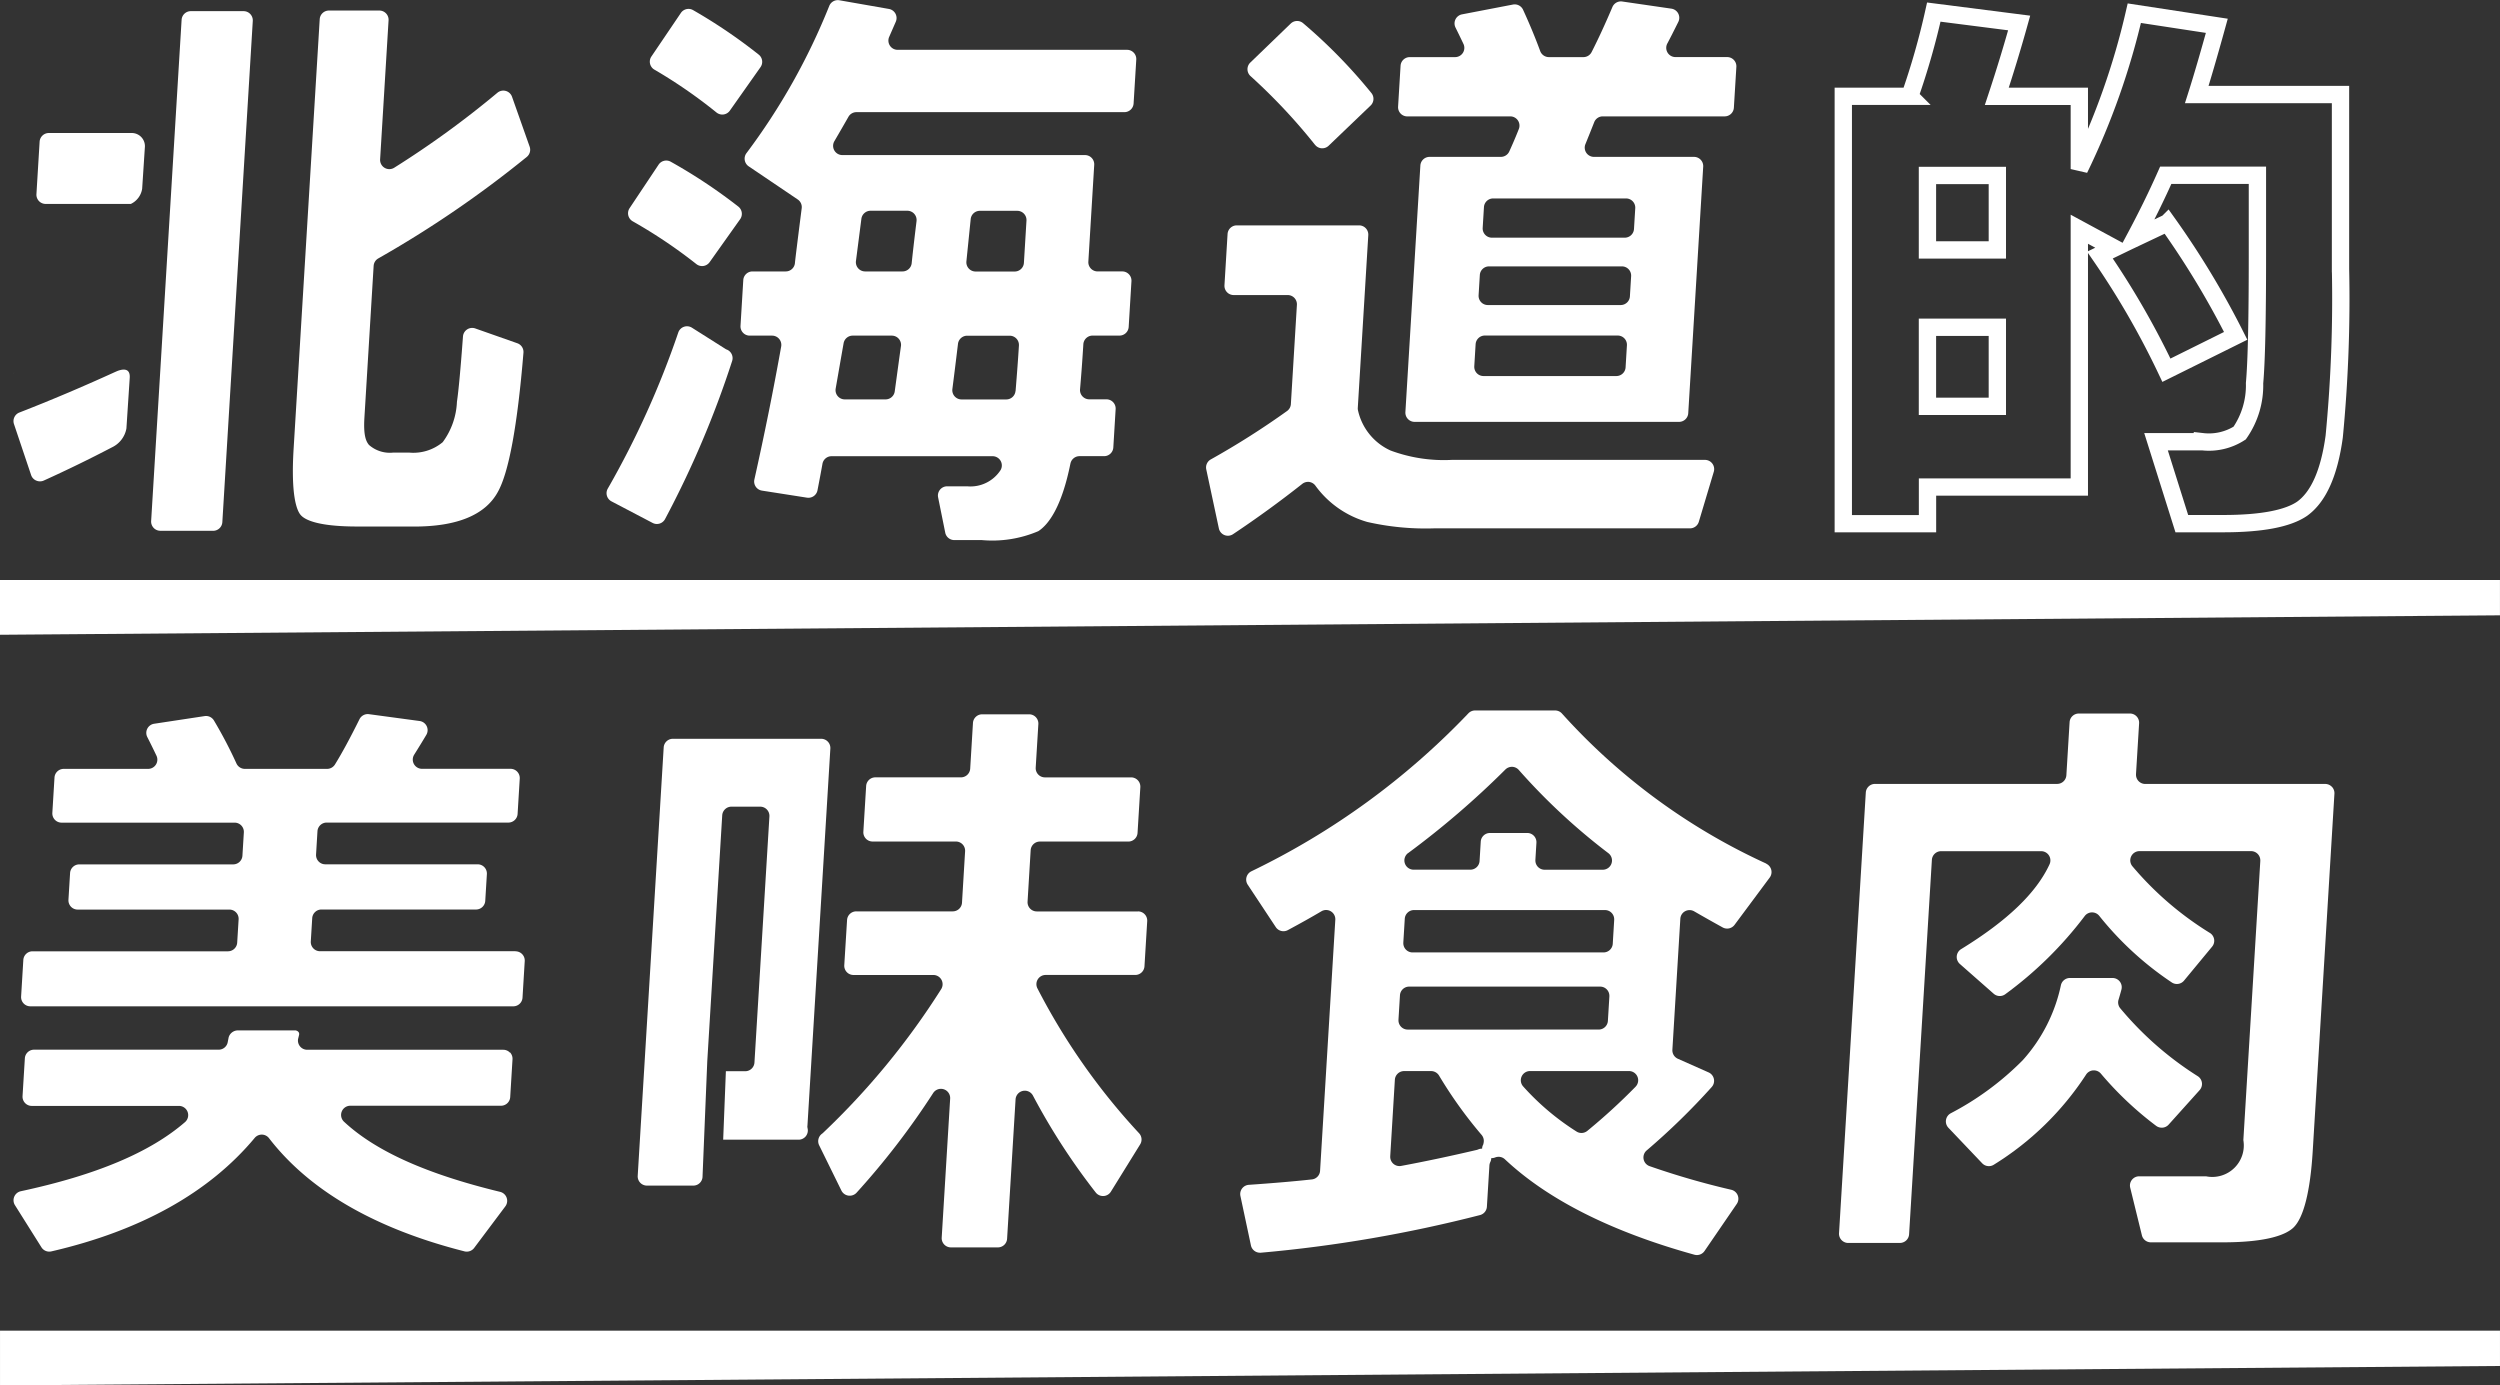 <svg xmlns="http://www.w3.org/2000/svg" width="144.363" height="80" viewBox="0 0 144.363 80">
  <rect x="0" y="0" width="144.363" height="80" fill="#333333" stroke="none"/>
  <g id="pic_hero_catch_img01" transform="translate(-450.951 -336.584)">
    <path id="パス_38423" data-name="パス 38423" d="M118.611,169.133h0l.033-.549Z" transform="translate(335.961 187.358)" fill="#fff"/>
    <path id="パス_38421" data-name="パス 38421" d="M104.326,138.94l.155-2.372a.761.761,0,0,0-.725-.846H98.937a.533.533,0,0,0-.532.5l-.184,3.029a.533.533,0,0,0,.532.566h4.92a1.166,1.166,0,0,0,.653-.877" transform="translate(354.834 208.543)" fill="#fff"/>
    <path id="パス_38422" data-name="パス 38422" d="M117.4,145.923h3.045a.533.533,0,0,0,.532-.5l1.758-28.942a.533.533,0,0,0-.532-.566h-3.046a.533.533,0,0,0-.532.5l-.277,4.556-.83,13.656-.033.549-.333,5.479h0l-.286,4.7a.533.533,0,0,0,.532.566" transform="translate(342.813 221.313)" fill="#fff"/>
    <path id="パス_38424" data-name="パス 38424" d="M95.808,180.577a.533.533,0,0,0,.432,0c1.366-.618,2.681-1.261,3.94-1.919a1.5,1.5,0,0,0,.835-1.091l.06-.922.131-2c.039-.593-.417-.511-.723-.392l-.226.1-.037.02.009-.007c-1.743.794-3.543,1.56-5.395,2.281a.533.533,0,0,0-.312.667l.989,2.943a.533.533,0,0,0,.292.319" transform="translate(357.236 183.758)" fill="#fff"/>
    <path id="パス_38425" data-name="パス 38425" d="M143.62,145.616h3.288c2.479,0,4.1-.673,4.822-1.992.636-1.126,1.135-3.833,1.483-8.046a.533.533,0,0,0-.354-.547l-2.429-.855a.533.533,0,0,0-.709.463c-.141,1.908-.255,3.142-.349,3.772a4.213,4.213,0,0,1-.822,2.333,2.651,2.651,0,0,1-1.948.6h-.9a1.822,1.822,0,0,1-1.411-.443c-.173-.212-.324-.549-.262-1.571l.533-8.767a.532.532,0,0,1,.266-.429,62.512,62.512,0,0,0,8.581-5.866.534.534,0,0,0,.162-.588l-1.018-2.882a.532.532,0,0,0-.362-.337.526.526,0,0,0-.14-.019.532.532,0,0,0-.343.125,54.473,54.473,0,0,1-5.955,4.327.533.533,0,0,1-.817-.483l.488-8.026a.533.533,0,0,0-.532-.566H141.98a.533.533,0,0,0-.532.5l-1.507,24.805c-.165,2.706.181,3.551.4,3.815s.921.675,3.276.675" transform="translate(327.965 221.374)" fill="#fff"/>
    <path id="パス_38426" data-name="パス 38426" d="M198.176,119.059a28.726,28.726,0,0,1,3.583,2.474.536.536,0,0,0,.335.119.516.516,0,0,0,.074-.005.532.532,0,0,0,.362-.221l1.771-2.511a.533.533,0,0,0-.107-.727,30.541,30.541,0,0,0-3.792-2.57.533.533,0,0,0-.7.167L198,118.3a.533.533,0,0,0,.174.759" transform="translate(290.566 221.547)" fill="#fff"/>
    <path id="パス_38427" data-name="パス 38427" d="M194.633,143.7a28.8,28.8,0,0,1,3.675,2.47.533.533,0,0,0,.764-.11l1.764-2.483a.533.533,0,0,0-.111-.732,30.634,30.634,0,0,0-3.9-2.588.532.532,0,0,0-.7.173l-1.673,2.51a.533.533,0,0,0,.182.76" transform="translate(292.855 205.664)" fill="#fff"/>
    <path id="パス_38428" data-name="パス 38428" d="M197.821,168.478a.543.543,0,0,1-.083-.043l-1.934-1.224a.533.533,0,0,0-.787.272,51.359,51.359,0,0,1-4.068,9.011.533.533,0,0,0,.209.745l2.376,1.246a.533.533,0,0,0,.715-.218,56.348,56.348,0,0,0,3.875-9.129.533.533,0,0,0-.3-.661" transform="translate(295.103 188.296)" fill="#fff"/>
    <path id="パス_38429" data-name="パス 38429" d="M231.7,140.873a.534.534,0,0,1,.522-.428h1.422a.533.533,0,0,0,.532-.5l.134-2.216a.533.533,0,0,0-.532-.566h-.993a.534.534,0,0,1-.531-.58c.071-.808.135-1.682.191-2.6a.534.534,0,0,1,.532-.5h1.554a.533.533,0,0,0,.532-.5l.16-2.64a.533.533,0,0,0-.532-.566h-1.425a.533.533,0,0,1-.532-.566l.339-5.586a.533.533,0,0,0-.532-.566H218.527a.533.533,0,0,1-.46-.8q.554-.951.813-1.409a.534.534,0,0,1,.464-.27h15.471a.533.533,0,0,0,.532-.5l.154-2.533a.533.533,0,0,0-.532-.566H221.72a.533.533,0,0,1-.488-.745l.383-.878a.533.533,0,0,0-.4-.738l-2.856-.5a.531.531,0,0,0-.588.33,37.149,37.149,0,0,1-4.781,8.5.534.534,0,0,0,.13.759l2.831,1.913a.53.53,0,0,1,.23.509c-.238,1.869-.375,2.98-.389,3.147a.533.533,0,0,1-.532.5h-1.92a.533.533,0,0,0-.532.5l-.16,2.641a.533.533,0,0,0,.532.566h1.292a.534.534,0,0,1,.525.626c-.44,2.472-.961,5.055-1.548,7.681a.533.533,0,0,0,.438.643l2.6.407a.546.546,0,0,0,.083.006.533.533,0,0,0,.523-.431c.126-.651.221-1.155.287-1.529a.533.533,0,0,1,.525-.44h9.3a.533.533,0,0,1,.456.809,2.075,2.075,0,0,1-1.925.929H224.58a.533.533,0,0,0-.522.638l.412,2.04a.534.534,0,0,0,.523.427h1.586a6.768,6.768,0,0,0,3.267-.515c.561-.364,1.337-1.336,1.852-3.9m-9.786-6.786q-.238,1.732-.358,2.615a.535.535,0,0,1-.528.462h-2.358a.533.533,0,0,1-.525-.624q.308-1.769.458-2.618a.533.533,0,0,1,.525-.44h2.259a.533.533,0,0,1,.528.606m.9-7.22c-.135,1.1-.226,1.9-.28,2.428a.532.532,0,0,1-.531.479h-2.159a.533.533,0,0,1-.529-.6l.314-2.439a.534.534,0,0,1,.529-.465h2.126a.534.534,0,0,1,.529.6m5.716,9.806a.536.536,0,0,1-.532.49H225.41a.534.534,0,0,1-.528-.6q.124-.954.324-2.611a.534.534,0,0,1,.529-.469h2.458a.534.534,0,0,1,.532.566c-.043.713-.106,1.572-.193,2.627m.481-7.4a.533.533,0,0,1-.532.5h-2.259a.533.533,0,0,1-.53-.587l.248-2.439a.531.531,0,0,1,.53-.479h2.159a.533.533,0,0,1,.532.566Z" transform="translate(281.064 222.48)" fill="#fff"/>
    <path id="パス_38430" data-name="パス 38430" d="M294.26,165.552a.536.536,0,0,1,.358.211,5.592,5.592,0,0,0,3,2.1,15.15,15.15,0,0,0,3.85.369H316.25a.533.533,0,0,0,.511-.38l.864-2.888a.533.533,0,0,0-.511-.686H302.5a8.842,8.842,0,0,1-3.541-.541,3.335,3.335,0,0,1-1.874-2.295.525.525,0,0,1-.017-.17l.606-9.97a.533.533,0,0,0-.532-.566H290.08a.533.533,0,0,0-.532.5l-.179,2.958a.533.533,0,0,0,.532.566h3.119a.533.533,0,0,1,.532.566l-.348,5.727a.531.531,0,0,1-.217.4,46.675,46.675,0,0,1-4.411,2.8.533.533,0,0,0-.258.575l.728,3.409a.533.533,0,0,0,.817.332c1.381-.921,2.727-1.9,4-2.906a.539.539,0,0,1,.331-.115.583.583,0,0,1,.07,0" transform="translate(232.289 198.862)" fill="#fff"/>
    <path id="パス_38431" data-name="パス 38431" d="M298.936,124.664a.531.531,0,0,0,.381.2h.035a.532.532,0,0,0,.369-.149l2.423-2.321a.533.533,0,0,0,.043-.723,30.357,30.357,0,0,0-3.945-4.034.533.533,0,0,0-.712.025l-2.335,2.253a.534.534,0,0,0,.013.779,33.435,33.435,0,0,1,3.726,3.971" transform="translate(227.954 220.283)" fill="#fff"/>
    <path id="パス_38432" data-name="パス 38432" d="M320.033,120.973h5.942a.533.533,0,0,1,.5.728c-.159.408-.346.845-.553,1.3a.536.536,0,0,1-.485.311H321.32a.533.533,0,0,0-.532.5l-.864,14.236a.533.533,0,0,0,.532.566h15.269a.533.533,0,0,0,.532-.5l.864-14.236a.533.533,0,0,0-.532-.566h-5.776a.533.533,0,0,1-.494-.734q.271-.667.507-1.266a.53.53,0,0,1,.5-.339h7.034a.533.533,0,0,0,.532-.5l.144-2.358a.533.533,0,0,0-.532-.566h-2.985a.533.533,0,0,1-.471-.782c.169-.317.381-.736.636-1.25a.533.533,0,0,0-.4-.764l-2.839-.413a.511.511,0,0,0-.077-.006.534.534,0,0,0-.49.325c-.412.97-.815,1.845-1.2,2.6a.53.53,0,0,1-.477.292h-1.993a.536.536,0,0,1-.5-.349c-.294-.8-.628-1.6-.99-2.387a.533.533,0,0,0-.484-.309.543.543,0,0,0-.1.01l-2.94.566a.533.533,0,0,0-.377.76q.238.481.46.949a.533.533,0,0,1-.482.76h-2.618a.533.533,0,0,0-.532.5l-.143,2.358a.532.532,0,0,0,.532.566m12.605,14.493a.534.534,0,0,1-.532.5h-7.673a.533.533,0,0,1-.532-.566l.077-1.273a.534.534,0,0,1,.532-.5h7.673a.533.533,0,0,1,.532.566Zm.249-4.1a.534.534,0,0,1-.532.5h-7.673a.533.533,0,0,1-.532-.566l.071-1.167a.533.533,0,0,1,.532-.5h7.673a.533.533,0,0,1,.532.566Zm-.223-5.656a.533.533,0,0,1,.532.566l-.073,1.2a.534.534,0,0,1-.532.5h-7.673a.533.533,0,0,1-.532-.566l.073-1.2a.533.533,0,0,1,.532-.5Z" transform="translate(212.182 222.331)" fill="#fff"/>
    <path id="パス_38443" data-name="パス 38443" d="M110.654,174.7l-.027.013-.009.008.037-.02" transform="translate(341.114 183.415)" fill="#fff"/>
    <path id="パス_38447" data-name="パス 38447" d="M0,0H144.361V2.039L0,3.162Z" transform="translate(450.952 413.423)" fill="#fff"/>
    <path id="パス_38448" data-name="パス 38448" d="M0,0H144.361V2.039L0,3.162Z" transform="translate(450.951 370.077)" fill="#fff"/>
    <path id="パス_38450" data-name="パス 38450" d="M-38.72-78.623v-4.3h-4.036v4.3Zm0,9.032v-4.565h-4.036v4.565Zm13.763-4.069-4,1.985a47.552,47.552,0,0,0-3.838-6.65l.827-.4-2.018-1.092v14.887h-8.767v2.117h-4.863v-24.68h3.838a42.619,42.619,0,0,0,1.389-4.863l4.929.629q-.6,2.15-1.29,4.235h4.764v4.2a42.278,42.278,0,0,0,3.176-9l4.764.728q-.695,2.514-1.158,3.97h8.3v10.057a82.924,82.924,0,0,1-.364,9.693q-.43,3.143-1.853,4.168-1.257.86-4.565.86h-2.382l-1.489-4.731h2.68a3.285,3.285,0,0,0,2.15-.5,4.818,4.818,0,0,0,.86-2.878q.165-1.82.165-7.344v-4.665h-5.293q-.761,1.72-1.786,3.639l1.886-.893A49.58,49.58,0,0,1-24.957-73.66Z" transform="translate(605.008 429.638)" fill="none" stroke="#fff" stroke-width="1"/>
    <g id="グループ_34933" data-name="グループ 34933">
      <path id="パス_38420" data-name="パス 38420" d="M28.67,282.844a.534.534,0,0,0-.387-.168H16.959a.533.533,0,0,1-.525-.626l.055-.223c.055-.223-.192-.268-.192-.268h-3.3a.556.556,0,0,0-.572.4l-.051.26a.53.53,0,0,1-.527.452H1.188a.533.533,0,0,0-.532.5l-.133,2.181a.533.533,0,0,0,.532.566h8.5a.533.533,0,0,1,.349.936c-2.021,1.75-5.123,3.055-9.483,3.991a.534.534,0,0,0-.34.8l1.533,2.438a.534.534,0,0,0,.571.236c5.165-1.192,9.116-3.4,11.743-6.552a.535.535,0,0,1,.417-.192h0a.53.53,0,0,1,.412.209c2.333,3.026,6.129,5.224,11.286,6.533a.517.517,0,0,0,.131.016.533.533,0,0,0,.427-.213l1.8-2.4a.533.533,0,0,0-.3-.839c-4.242-1.027-7.191-2.35-9.013-4.049a.533.533,0,0,1,.363-.924h8.7a.533.533,0,0,0,.532-.5l.133-2.181a.537.537,0,0,0-.144-.4" transform="translate(451.73 114.527)" fill="#fff"/>
      <path id="パス_38433" data-name="パス 38433" d="M29.792,243.839H18.5a.534.534,0,0,1-.532-.566l.082-1.343a.534.534,0,0,1,.532-.5h8.928a.533.533,0,0,0,.532-.5l.094-1.544a.533.533,0,0,0-.532-.566h-8.8a.534.534,0,0,1-.532-.566l.081-1.344a.534.534,0,0,1,.532-.5H29.378a.533.533,0,0,0,.532-.5l.124-2.039a.533.533,0,0,0-.532-.566H24.39a.533.533,0,0,1-.451-.817q.384-.611.7-1.143a.533.533,0,0,0-.387-.8l-2.925-.395a.545.545,0,0,0-.072-.005.533.533,0,0,0-.477.3c-.528,1.063-1,1.94-1.414,2.609a.536.536,0,0,1-.454.255H14.16a.536.536,0,0,1-.485-.312,25.62,25.62,0,0,0-1.3-2.482.533.533,0,0,0-.457-.26.511.511,0,0,0-.08.006l-2.916.442a.533.533,0,0,0-.395.769c.162.318.338.674.528,1.073a.533.533,0,0,1-.48.764H3.7a.533.533,0,0,0-.532.5l-.124,2.039a.533.533,0,0,0,.532.566h9.994a.533.533,0,0,1,.532.566l-.082,1.344a.534.534,0,0,1-.532.5H4.6a.533.533,0,0,0-.532.5l-.094,1.544a.533.533,0,0,0,.532.566h8.765A.533.533,0,0,1,13.8,242l-.082,1.343a.534.534,0,0,1-.532.5H1.9a.533.533,0,0,0-.532.5l-.128,2.111a.533.533,0,0,0,.532.566h27.89a.533.533,0,0,0,.532-.5l.128-2.11a.533.533,0,0,0-.532-.566" transform="translate(450.93 147.674)" fill="#fff"/>
      <path id="パス_38434" data-name="パス 38434" d="M106.21,256.508l1.323-21.777a.533.533,0,0,0-.532-.566h-8.56a.533.533,0,0,0-.532.5l-1.5,24.736a.533.533,0,0,0,.532.566h2.68a.532.532,0,0,0,.53-.489l.274-6.682.864-14.211a.534.534,0,0,1,.532-.5h1.661a.533.533,0,0,1,.532.566l-.864,14.211a.534.534,0,0,1-.532.5H101.5l-.156,3.954H105.7a.533.533,0,0,0,.519-.654.541.541,0,0,1-.013-.153" transform="translate(391.367 145.08)" fill="#fff"/>
      <path id="パス_38435" data-name="パス 38435" d="M144.213,241.562h-5.842a.533.533,0,0,1-.532-.566l.179-2.969a.534.534,0,0,1,.532-.5h5.108a.533.533,0,0,0,.532-.5l.161-2.64a.534.534,0,0,0-.532-.566h-4.977a.533.533,0,0,1-.533-.566l.153-2.51a.533.533,0,0,0-.532-.566h-2.712a.533.533,0,0,0-.532.5l-.16,2.64a.534.534,0,0,1-.532.5h-4.944a.533.533,0,0,0-.532.5l-.161,2.64a.533.533,0,0,0,.532.566H133.7a.532.532,0,0,1,.532.564l-.179,2.969a.534.534,0,0,1-.532.5h-5.573a.532.532,0,0,0-.532.5l-.161,2.608a.533.533,0,0,0,.532.566H132.4a.533.533,0,0,1,.452.815,43.32,43.32,0,0,1-6.826,8.305.506.506,0,0,1-.057.047.533.533,0,0,0-.165.666l1.285,2.615a.532.532,0,0,0,.405.292.5.5,0,0,0,.073.005.533.533,0,0,0,.4-.176,44.272,44.272,0,0,0,4.42-5.75.532.532,0,0,1,.449-.245.526.526,0,0,1,.166.026.534.534,0,0,1,.367.539l-.488,8.025a.533.533,0,0,0,.532.566h2.712a.532.532,0,0,0,.532-.5l.489-8.047a.536.536,0,0,1,.42-.489.525.525,0,0,1,.113-.012.532.532,0,0,1,.472.285,37.734,37.734,0,0,0,3.623,5.591.534.534,0,0,0,.421.206h.03a.534.534,0,0,0,.425-.252l1.691-2.731a.533.533,0,0,0-.06-.64,37.387,37.387,0,0,1-5.874-8.371.531.531,0,0,1,.022-.519.537.537,0,0,1,.454-.253h5.175a.533.533,0,0,0,.532-.5l.158-2.605a.533.533,0,0,0-.532-.566" transform="translate(372.449 147.653)" fill="#fff"/>
      <path id="パス_38492" data-name="パス 38492" d="M432,146.877a36.009,36.009,0,0,1-11.793-8.659.533.533,0,0,0-.4-.183h-4.624a.533.533,0,0,0-.387.168,43.253,43.253,0,0,1-12.531,9.12.533.533,0,0,0-.243.713.5.5,0,0,0,.034.06l1.618,2.446a.533.533,0,0,0,.7.176c.745-.4,1.4-.767,1.94-1.088a.533.533,0,0,1,.8.491l-.88,14.494a.532.532,0,0,1-.474.5c-1.01.111-2.233.215-3.636.312a.533.533,0,0,0-.5.568.524.524,0,0,0,.01.075l.607,2.854a.533.533,0,0,0,.521.423l.05,0a78.7,78.7,0,0,0,12.655-2.173.532.532,0,0,0,.4-.483l.145-2.382a.536.536,0,0,1,.053-.2.536.536,0,0,0,.054-.224h.024a.547.547,0,0,0,.2-.038.538.538,0,0,1,.2-.038.531.531,0,0,1,.366.145c2.476,2.329,6.157,4.183,10.942,5.509a.532.532,0,0,0,.582-.212l1.861-2.718a.532.532,0,0,0-.317-.821,45.432,45.432,0,0,1-4.719-1.365.533.533,0,0,1-.161-.909,39.318,39.318,0,0,0,3.751-3.657.533.533,0,0,0-.179-.846l-1.775-.788a.536.536,0,0,1-.316-.519l.459-7.565a.528.528,0,0,1,.279-.436.539.539,0,0,1,.253-.064.53.53,0,0,1,.268.072c.56.323,1.111.634,1.646.929a.533.533,0,0,0,.685-.149l2.03-2.731a.533.533,0,0,0-.11-.746.541.541,0,0,0-.088-.053m-20.683-.613a50.042,50.042,0,0,0,5.617-4.827.546.546,0,0,1,.394-.156.537.537,0,0,1,.384.184,35.692,35.692,0,0,0,5.173,4.805.533.533,0,0,1-.326.954H419.2a.533.533,0,0,1-.533-.531c0-.012,0-.023,0-.035l.06-.991a.532.532,0,0,0-.5-.565h-2.183a.533.533,0,0,0-.532.5l-.068,1.119a.534.534,0,0,1-.532.5H411.63a.533.533,0,0,1-.316-.958m-.189,3.79a.534.534,0,0,1,.532-.5h11.028a.533.533,0,0,1,.533.533c0,.011,0,.023,0,.034l-.083,1.379a.534.534,0,0,1-.532.5H411.574a.533.533,0,0,1-.533-.534c0-.011,0-.021,0-.032Zm4.547,12.993a.618.618,0,0,1-.03.071.5.5,0,0,0-.051.214h-.012a.527.527,0,0,0-.209.042.635.635,0,0,1-.087.03c-1.513.355-2.98.666-4.365.924a.509.509,0,0,1-.1.009.533.533,0,0,1-.533-.533c0-.011,0-.022,0-.033l.268-4.419a.534.534,0,0,1,.532-.5h1.562a.536.536,0,0,1,.457.259,25.1,25.1,0,0,0,2.459,3.428.537.537,0,0,1,.1.511m-4.369-6.595a.533.533,0,0,1-.533-.534c0-.011,0-.022,0-.033l.086-1.414a.533.533,0,0,1,.532-.5h11.028a.533.533,0,0,1,.533.532c0,.012,0,.023,0,.034l-.086,1.414a.533.533,0,0,1-.532.5Zm13.159,3.3a34.753,34.753,0,0,1-2.786,2.549.536.536,0,0,1-.339.122.526.526,0,0,1-.288-.085,14.573,14.573,0,0,1-3.082-2.607.533.533,0,0,1,.4-.884h5.713a.533.533,0,0,1,.381.905" transform="translate(120.945 239.575)" fill="#fff"/>
      <path id="パス_38493" data-name="パス 38493" d="M546.1,142.858a.535.535,0,0,0-.387-.168H535.32a.533.533,0,0,1-.533-.532c0-.012,0-.023,0-.034l.179-2.935a.532.532,0,0,0-.5-.565h-2.982a.533.533,0,0,0-.532.5l-.186,3.064a.534.534,0,0,1-.532.5H519.716a.533.533,0,0,0-.532.5l-1.546,25.442a.534.534,0,0,0,.5.565h3.014a.533.533,0,0,0,.532-.5L523,147.073a.534.534,0,0,1,.532-.5h5.779a.533.533,0,0,1,.484.756c-.765,1.655-2.435,3.258-5.107,4.9a.533.533,0,0,0-.175.733.544.544,0,0,0,.1.121l1.956,1.721a.533.533,0,0,0,.671.027,22.07,22.07,0,0,0,4.581-4.507.532.532,0,0,1,.851-.008,18.53,18.53,0,0,0,4.173,3.831.533.533,0,0,0,.715-.1l1.622-1.961a.533.533,0,0,0-.071-.751.518.518,0,0,0-.048-.035,18.622,18.622,0,0,1-4.492-3.866.533.533,0,0,1,.417-.864h6.444a.533.533,0,0,1,.533.534c0,.011,0,.021,0,.032l-.979,16.12a1.82,1.82,0,0,1-2.157,2.091H534.97a.533.533,0,0,0-.533.532.542.542,0,0,0,.016.128l.674,2.747a.533.533,0,0,0,.518.406h4.146c2.65,0,3.688-.466,4.092-.857.584-.566.967-2.088,1.108-4.4l1.254-20.646a.533.533,0,0,0-.144-.4" transform="translate(39.508 239.163)" fill="#fff"/>
      <path id="パス_38494" data-name="パス 38494" d="M550.81,198.512a.532.532,0,0,0,.4-.177L553,196.343a.533.533,0,0,0-.1-.8,19.033,19.033,0,0,1-4.494-3.939.534.534,0,0,1-.089-.481q.089-.291.167-.585a.533.533,0,0,0-.378-.653.539.539,0,0,0-.137-.018H545.51a.533.533,0,0,0-.52.415,9.373,9.373,0,0,1-2.2,4.328,16.72,16.72,0,0,1-4.168,3.073.533.533,0,0,0-.208.725.54.54,0,0,0,.081.11l1.949,2.049a.533.533,0,0,0,.677.079,17.061,17.061,0,0,0,5.317-5.192.536.536,0,0,1,.417-.252h.036a.53.53,0,0,1,.411.193,19.465,19.465,0,0,0,3.182,3.006.531.531,0,0,0,.323.11" transform="translate(24.969 203.191)" fill="#fff"/>
    </g>
  </g>
</svg>

